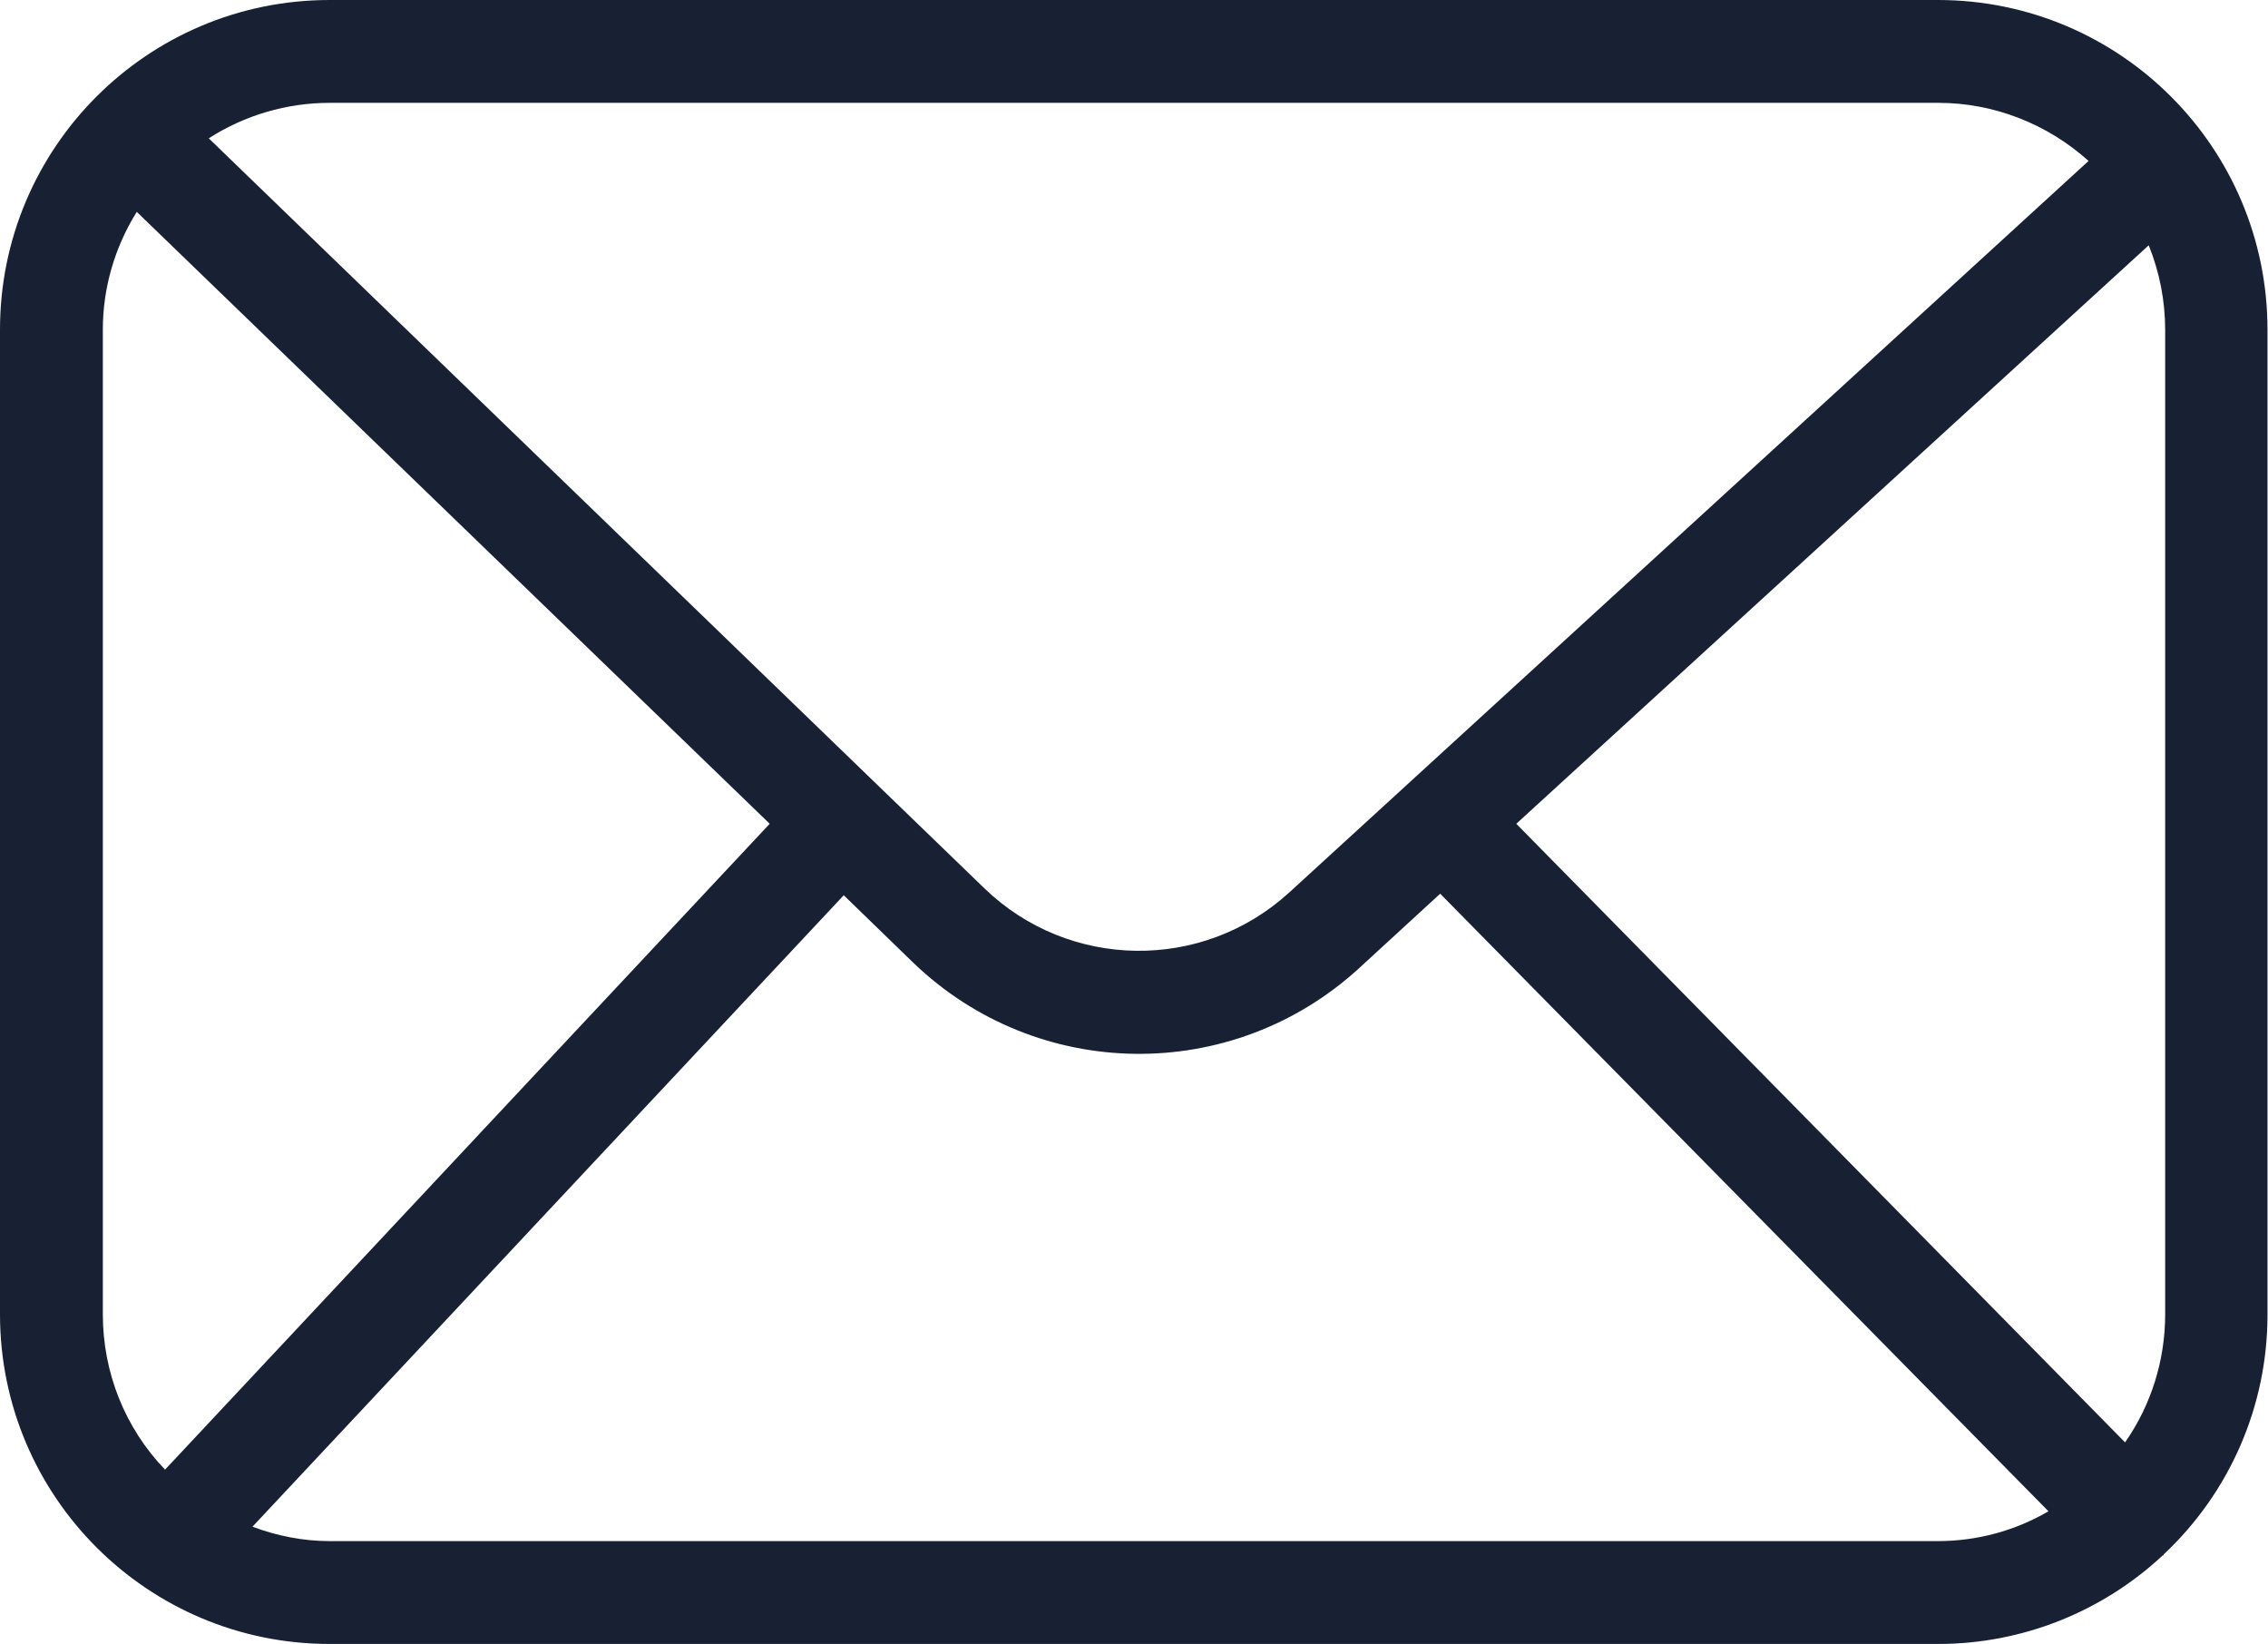 <?xml version="1.0" encoding="UTF-8"?>
<svg id="_レイヤー_2" data-name="レイヤー 2" xmlns="http://www.w3.org/2000/svg" viewBox="0 0 44.11 31.97">
  <defs>
    <style>
      .cls-1 {
        fill: #182033;
        stroke-width: 0px;
      }
    </style>
  </defs>
  <g id="_レイヤー_1-2" data-name="レイヤー 1">
    <g id="Layer_18" data-name="Layer 18">
      <path class="cls-1" d="M37.7,0H6.41C2.87,0,0,2.87,0,6.41v19.15c0,3.54,2.87,6.41,6.41,6.41h31.29c1.62,0,3.18-.62,4.36-1.72,0,0,.02,0,.02-.01,0,0,0-.01,0-.01,1.29-1.21,2.02-2.89,2.02-4.66V6.41c0-3.54-2.87-6.41-6.41-6.41ZM42.11,6.41v19.15c0,.89-.27,1.76-.78,2.49l-11.84-12.03,12.3-11.25c.21.52.32,1.08.32,1.64ZM37.7,2c1.08,0,2.12.41,2.92,1.13l-15.55,14.23c-1.69,1.54-4.28,1.5-5.92-.08l-2.09-2.02h0s0,0,0,0L4.06,2.69c.7-.45,1.52-.69,2.35-.69h31.29ZM2,6.41c0-.81.23-1.6.66-2.29l12.31,11.9L3.21,28.58c-.78-.81-1.21-1.89-1.21-3.02V6.41ZM6.41,29.97c-.51,0-1.02-.1-1.5-.28l11.5-12.28,1.35,1.31c2.41,2.32,6.19,2.37,8.66.12l1.59-1.46,11.83,12.01c-.65.38-1.39.58-2.15.58H6.41Z"/>
    </g>
  </g>
</svg>